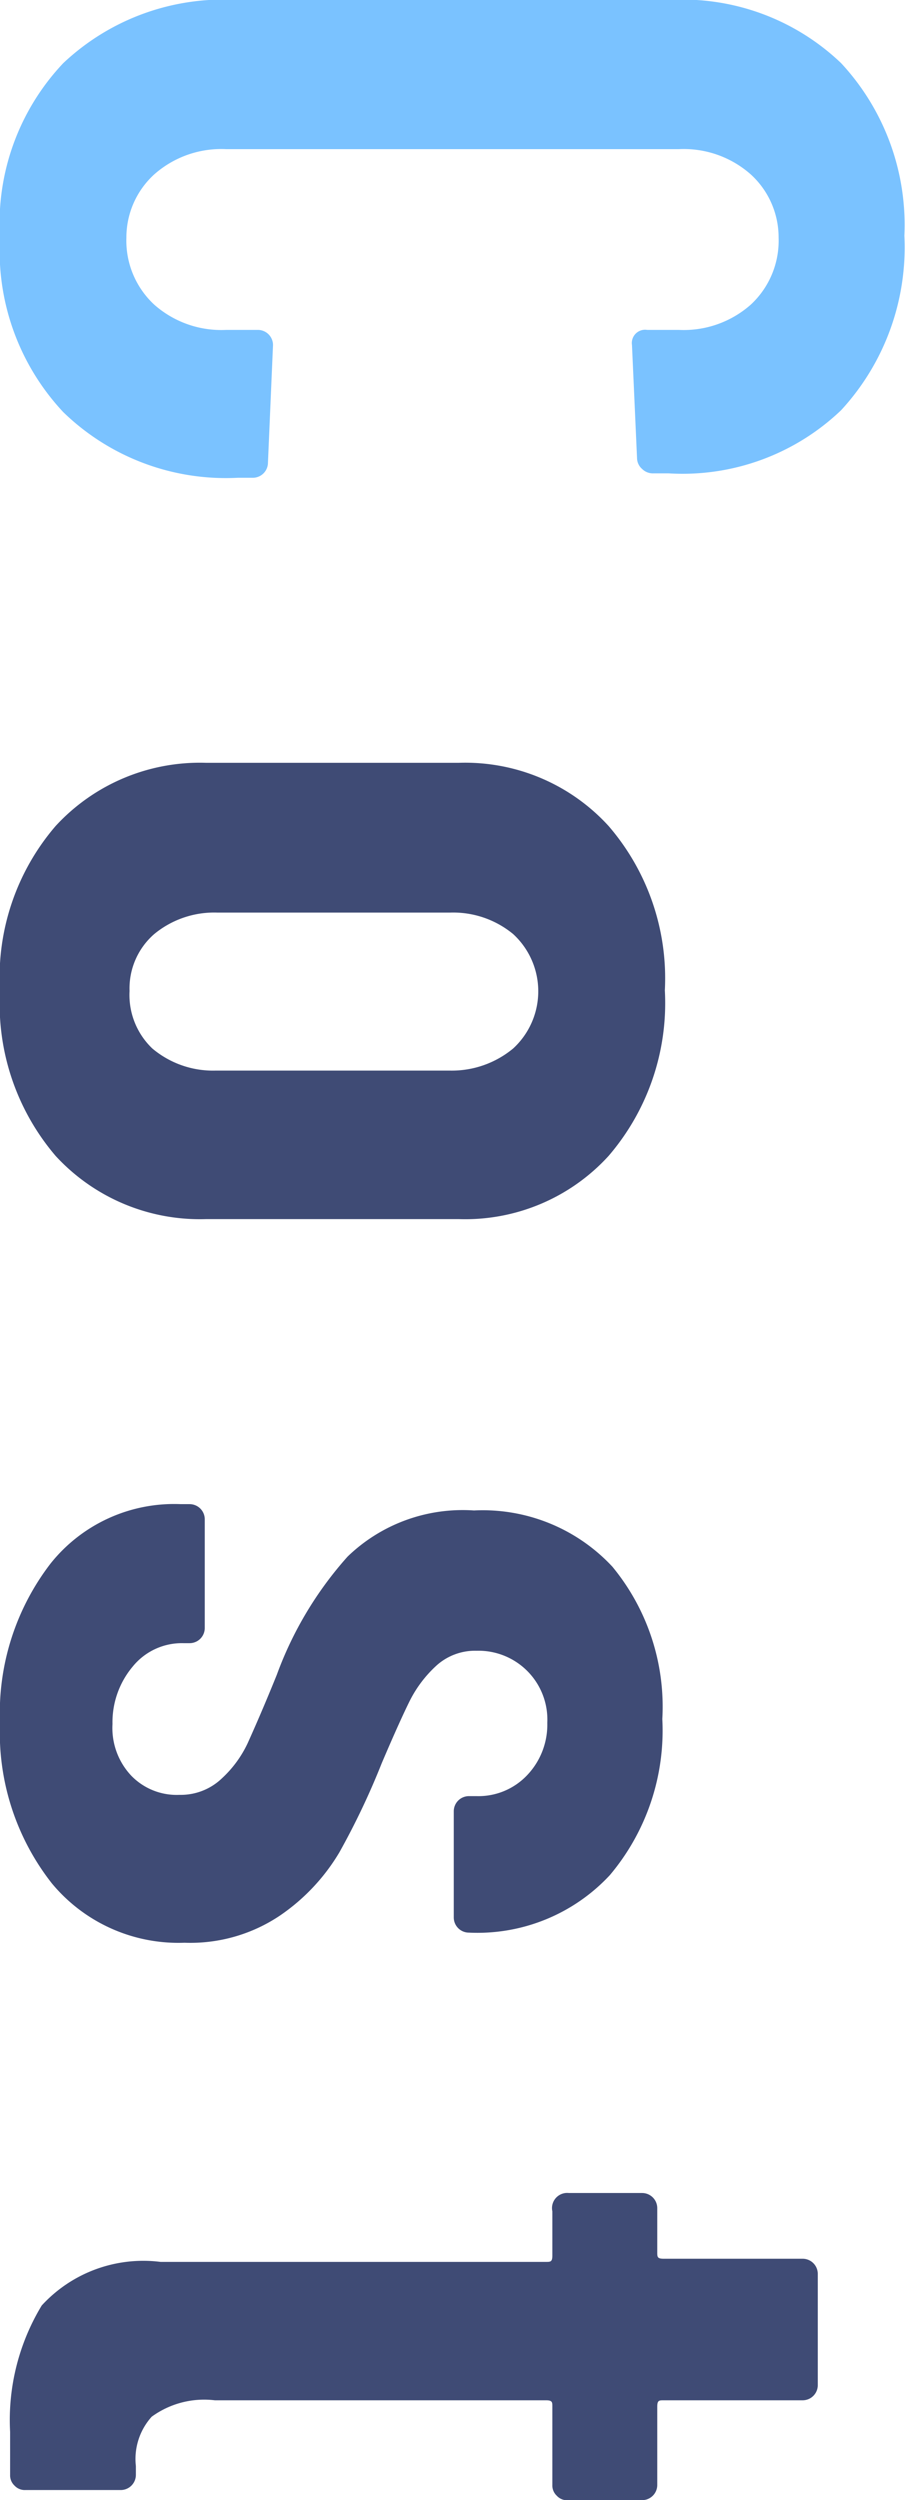 <svg xmlns="http://www.w3.org/2000/svg" width="14.32" height="39.56" viewBox="0 0 14.32 39.56"><defs><style>.cls-1{fill:#7ac2ff;}.cls-2{fill:#3f4b75;}</style></defs><title>hx_cost</title><g id="レイヤー_2" data-name="レイヤー 2"><g id="レイヤー_1-2" data-name="レイヤー 1"><path class="cls-1" d="M1,1A3.69,3.69,0,0,1,3.76,0h6.82a3.63,3.63,0,0,1,2.73,1,3.76,3.76,0,0,1,1,2.73,3.8,3.8,0,0,1-1,2.76,3.63,3.63,0,0,1-2.73,1h-.24a.24.24,0,0,1-.18-.07.23.23,0,0,1-.08-.17L10,5.46a.21.21,0,0,1,.24-.24h.5a1.6,1.6,0,0,0,1.14-.4,1.38,1.38,0,0,0,.44-1.06,1.35,1.35,0,0,0-.44-1,1.6,1.6,0,0,0-1.14-.4H3.58a1.6,1.6,0,0,0-1.14.4,1.35,1.35,0,0,0-.44,1,1.38,1.38,0,0,0,.44,1.06,1.6,1.6,0,0,0,1.14.4h.5a.24.24,0,0,1,.24.24L4.24,7.32A.24.24,0,0,1,4,7.56H3.76A3.69,3.69,0,0,1,1,6.52,3.73,3.73,0,0,1,0,3.76,3.69,3.69,0,0,1,1,1Z"/><path class="cls-2" d="M.88,13.07a3.1,3.1,0,0,1,2.38-1h4a3.07,3.07,0,0,1,2.37,1,3.69,3.69,0,0,1,.89,2.6,3.71,3.71,0,0,1-.89,2.62,3.07,3.07,0,0,1-2.37,1h-4a3.1,3.1,0,0,1-2.38-1A3.7,3.7,0,0,1,0,15.68,3.67,3.67,0,0,1,.88,13.07Zm1.53,3.52a1.49,1.49,0,0,0,1,.35H7.12a1.52,1.52,0,0,0,1-.35,1.23,1.23,0,0,0,0-1.81,1.49,1.49,0,0,0-1-.34H3.44a1.49,1.49,0,0,0-1,.34,1.14,1.14,0,0,0-.39.9A1.17,1.17,0,0,0,2.41,16.59Z"/><path class="cls-2" d="M.8,24.74a2.5,2.5,0,0,1,2.06-.94H3a.24.24,0,0,1,.24.24v1.72A.24.24,0,0,1,3,26H2.9a1,1,0,0,0-.8.37,1.37,1.37,0,0,0-.32.91,1.1,1.1,0,0,0,.3.82,1,1,0,0,0,.76.3.94.94,0,0,0,.67-.26,1.79,1.79,0,0,0,.41-.56c.09-.2.25-.56.46-1.08A5.78,5.78,0,0,1,5.5,24.63a2.62,2.62,0,0,1,2-.73,2.8,2.8,0,0,1,2.19.89,3.48,3.48,0,0,1,.79,2.41,3.55,3.55,0,0,1-.83,2.47,2.86,2.86,0,0,1-2.23.91.24.24,0,0,1-.24-.24V28.66a.24.24,0,0,1,.24-.24h.12a1.06,1.06,0,0,0,.8-.33,1.16,1.16,0,0,0,.32-.83,1.09,1.09,0,0,0-1.12-1.14.91.91,0,0,0-.64.24,1.93,1.93,0,0,0-.41.54c-.1.2-.25.53-.45,1a11.84,11.84,0,0,1-.67,1.41,3.17,3.17,0,0,1-.94,1,2.54,2.54,0,0,1-1.51.43A2.6,2.6,0,0,1,.82,29.8,3.86,3.86,0,0,1,0,27.26,3.88,3.88,0,0,1,.8,24.74Z"/><path class="cls-2" d="M8.81,39.49a.22.22,0,0,1-.07-.17V38.08c0-.07,0-.1-.1-.1H3.4a1.41,1.41,0,0,0-1,.26,1,1,0,0,0-.25.78v.14a.24.24,0,0,1-.24.24H.4a.22.22,0,0,1-.17-.07.22.22,0,0,1-.07-.17v-.68a3.5,3.5,0,0,1,.5-2,2.18,2.18,0,0,1,1.88-.69h6.1c.07,0,.1,0,.1-.1v-.7A.24.24,0,0,1,9,34.7h1.16a.24.24,0,0,1,.24.24v.7c0,.07,0,.1.1.1h2.2a.24.24,0,0,1,.24.24v1.76a.24.24,0,0,1-.24.24h-2.2c-.07,0-.1,0-.1.1v1.24a.24.24,0,0,1-.24.24H9A.22.22,0,0,1,8.81,39.49Z"/></g></g></svg>